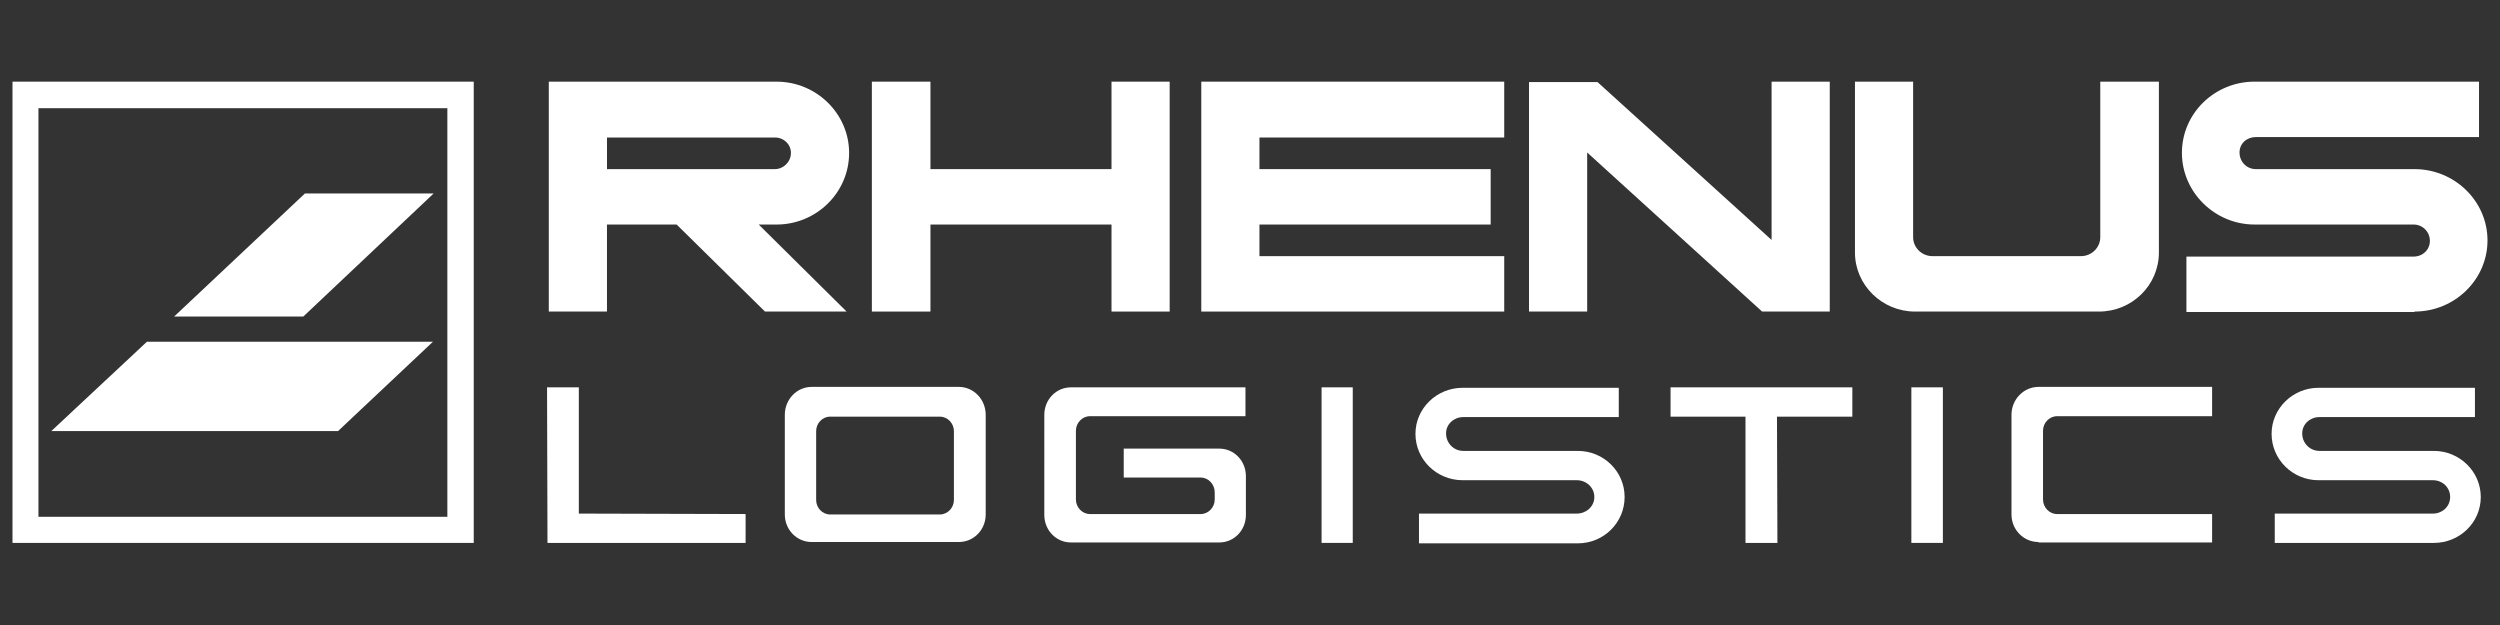 <?xml version="1.0" encoding="iso-8859-1"?>
<!-- Generator: Adobe Illustrator 16.0.0, SVG Export Plug-In . SVG Version: 6.00 Build 0)  -->
<!DOCTYPE svg PUBLIC "-//W3C//DTD SVG 1.1//EN" "http://www.w3.org/Graphics/SVG/1.1/DTD/svg11.dtd">
<svg version="1.1" id="Ebene_1" xmlns="http://www.w3.org/2000/svg" xmlns:xlink="http://www.w3.org/1999/xlink" x="0px" y="0px"
	 width="200px" height="50px" viewBox="0 0 200 50" style="enable-background:new 0 0 200 50;" xml:space="preserve">
<rect x="0" y="0" width="200" height="50" fill="#333333" stroke="none"/>
<g>
	<polygon style="fill:#FFFFFF;" points="24.266,25.321 34.691,15.478 24.394,15.478 13.932,25.321 	"/>
	<polygon style="fill:#FFFFFF;" points="27.042,34.487 34.633,27.341 11.751,27.341 4.103,34.487 	"/>
	<path style="fill:#FFFFFF;" d="M3.076,8.656h32.713v32.688H3.076V8.656z M1,43.433h36.899v-36.9H1V43.433z"/>
	<polygon style="fill:#FFFFFF;" points="88.921,6.532 88.921,13.529 74.436,13.529 74.436,6.532 69.749,6.532 69.749,24.925 
		74.436,24.925 74.436,17.963 88.921,17.963 88.921,24.925 93.573,24.925 93.573,6.532 	"/>
	<polygon style="fill:#FFFFFF;" points="96.103,6.532 96.103,24.925 120.338,24.925 120.338,20.492 100.756,20.492 100.756,17.963 
		119.253,17.963 119.253,13.529 100.756,13.529 100.756,11.001 120.338,11.001 120.338,6.532 	"/>
	<polygon style="fill:#FFFFFF;" points="141.727,6.532 141.727,19.196 127.802,6.567 122.321,6.567 122.321,24.925 126.974,24.925 
		126.974,12.199 140.969,24.925 146.38,24.925 146.38,6.532 	"/>
	<g>
		<path style="fill:#FFFFFF;" d="M172.712,6.532v13.669c0,2.601-2.132,4.724-4.802,4.724H153.2c-2.635,0-4.803-2.123-4.803-4.724
			V6.532h4.653v12.443c0,0.829,0.687,1.517,1.552,1.517h11.869c0.864,0,1.551-0.688,1.551-1.517V6.532H172.712z"/>
		<path style="fill:#FFFFFF;" d="M193.165,24.925c3.208,0,5.835-2.555,5.835-5.693c0-3.137-2.627-5.702-5.835-5.702h-12.697
			c-0.725,0-1.306-0.581-1.306-1.33c0-0.724,0.581-1.234,1.306-1.234h17.854V6.532H180.36c-3.181,0-5.807,2.528-5.807,5.701
			c0,3.137,2.626,5.729,5.807,5.729h12.727c0.723,0,1.304,0.581,1.304,1.305c0,0.722-0.581,1.26-1.304,1.26h-18.173v4.433h18.251
			V24.925z"/>
		<path style="fill:#FFFFFF;" d="M63.274,12.233c0,0.715-0.594,1.296-1.281,1.296H48.559v-2.528h13.435
			C62.715,11.001,63.274,11.547,63.274,12.233 M67.929,12.233c0-3.138-2.614-5.701-5.808-5.701H43.904v18.393h4.654v-6.962h5.573
			l7.068,6.962h6.529l-7.032-6.962h1.424C65.314,17.963,67.929,15.406,67.929,12.233"/>
		<path style="fill:#FFFFFF;" d="M163.079,43.361c-1.19,0-2.16-0.979-2.16-2.203v-7.975c0-1.226,0.97-2.231,2.16-2.231h13.889v2.345
			H164.56c-0.616,0-1.118,0.537-1.118,1.155v5.516c0,0.617,0.502,1.155,1.118,1.155h12.408v2.273h-13.889V43.361z"/>
		<path style="fill:#FFFFFF;" d="M181.981,43.433v-2.346h12.656c0.723,0,1.375-0.538,1.375-1.331c0-0.757-0.617-1.339-1.375-1.339
			h-9.156c-2.062,0-3.754-1.656-3.754-3.711c0-2.025,1.692-3.683,3.754-3.683h12.514v2.344h-12.444
			c-0.722,0-1.374,0.538-1.374,1.304c0,0.785,0.617,1.401,1.374,1.401h9.157c2.062,0,3.754,1.657,3.754,3.684
			c0,2.055-1.692,3.677-3.754,3.677H181.981z"/>
		<polygon style="fill:#FFFFFF;" points="148.187,33.332 142.158,33.332 142.193,43.433 139.639,43.433 139.639,33.332 
			133.645,33.332 133.645,30.987 148.187,30.987 		"/>
		<rect x="152.909" y="30.987" style="fill:#FFFFFF;" width="2.521" height="12.445"/>
		<path style="fill:#FFFFFF;" d="M113.518,43.433v-2.346h12.628c0.722,0,1.401-0.538,1.401-1.331c0-0.757-0.645-1.339-1.401-1.339
			h-9.131c-2.088,0-3.779-1.656-3.779-3.711c0-2.025,1.691-3.683,3.779-3.683h12.487v2.344h-12.443
			c-0.721,0-1.374,0.538-1.374,1.304c0,0.785,0.617,1.401,1.374,1.401h9.158c2.088,0,3.752,1.657,3.752,3.684
			c0,2.055-1.664,3.712-3.752,3.712h-12.699V43.433z"/>
		<rect x="105.727" y="30.987" style="fill:#FFFFFF;" width="2.493" height="12.445"/>
		<polygon style="fill:#FFFFFF;" points="43.764,30.987 46.307,30.987 46.307,41.087 59.648,41.123 59.648,43.433 43.799,43.433 		
			"/>
		<path style="fill:#FFFFFF;" d="M67.801,33.332h-1.389c-0.63,0-1.119,0.538-1.119,1.155v5.517c0,0.616,0.489,1.154,1.119,1.154
			h8.782c0.616,0,1.119-0.538,1.119-1.154v-5.517c0-0.617-0.503-1.155-1.119-1.155H67.801z M67.836,43.361h-2.905
			c-1.188,0-2.146-0.979-2.146-2.203v-7.975c0-1.226,0.957-2.231,2.146-2.231H76.71c1.189,0,2.146,1.006,2.146,2.231v7.975
			c0,1.225-0.956,2.203-2.146,2.203H67.836z"/>
		<path style="fill:#FFFFFF;" d="M89.175,41.123h6.883c0.618,0,1.119-0.538,1.119-1.155v-0.58c0-0.646-0.501-1.183-1.119-1.183
			h-6.159v-2.316h7.642c1.188,0,2.131,0.978,2.131,2.203v3.103c0,1.225-0.942,2.202-2.131,2.202h-5.742h-2.623h-3.498
			c-1.189,0-2.133-0.978-2.133-2.202V33.19c0-1.226,0.943-2.203,2.133-2.203h13.959v2.31H87.193c-0.617,0-1.12,0.537-1.12,1.155
			v5.516c0,0.617,0.503,1.155,1.12,1.155H89.175z"/>
	</g>
</g>
</svg>
